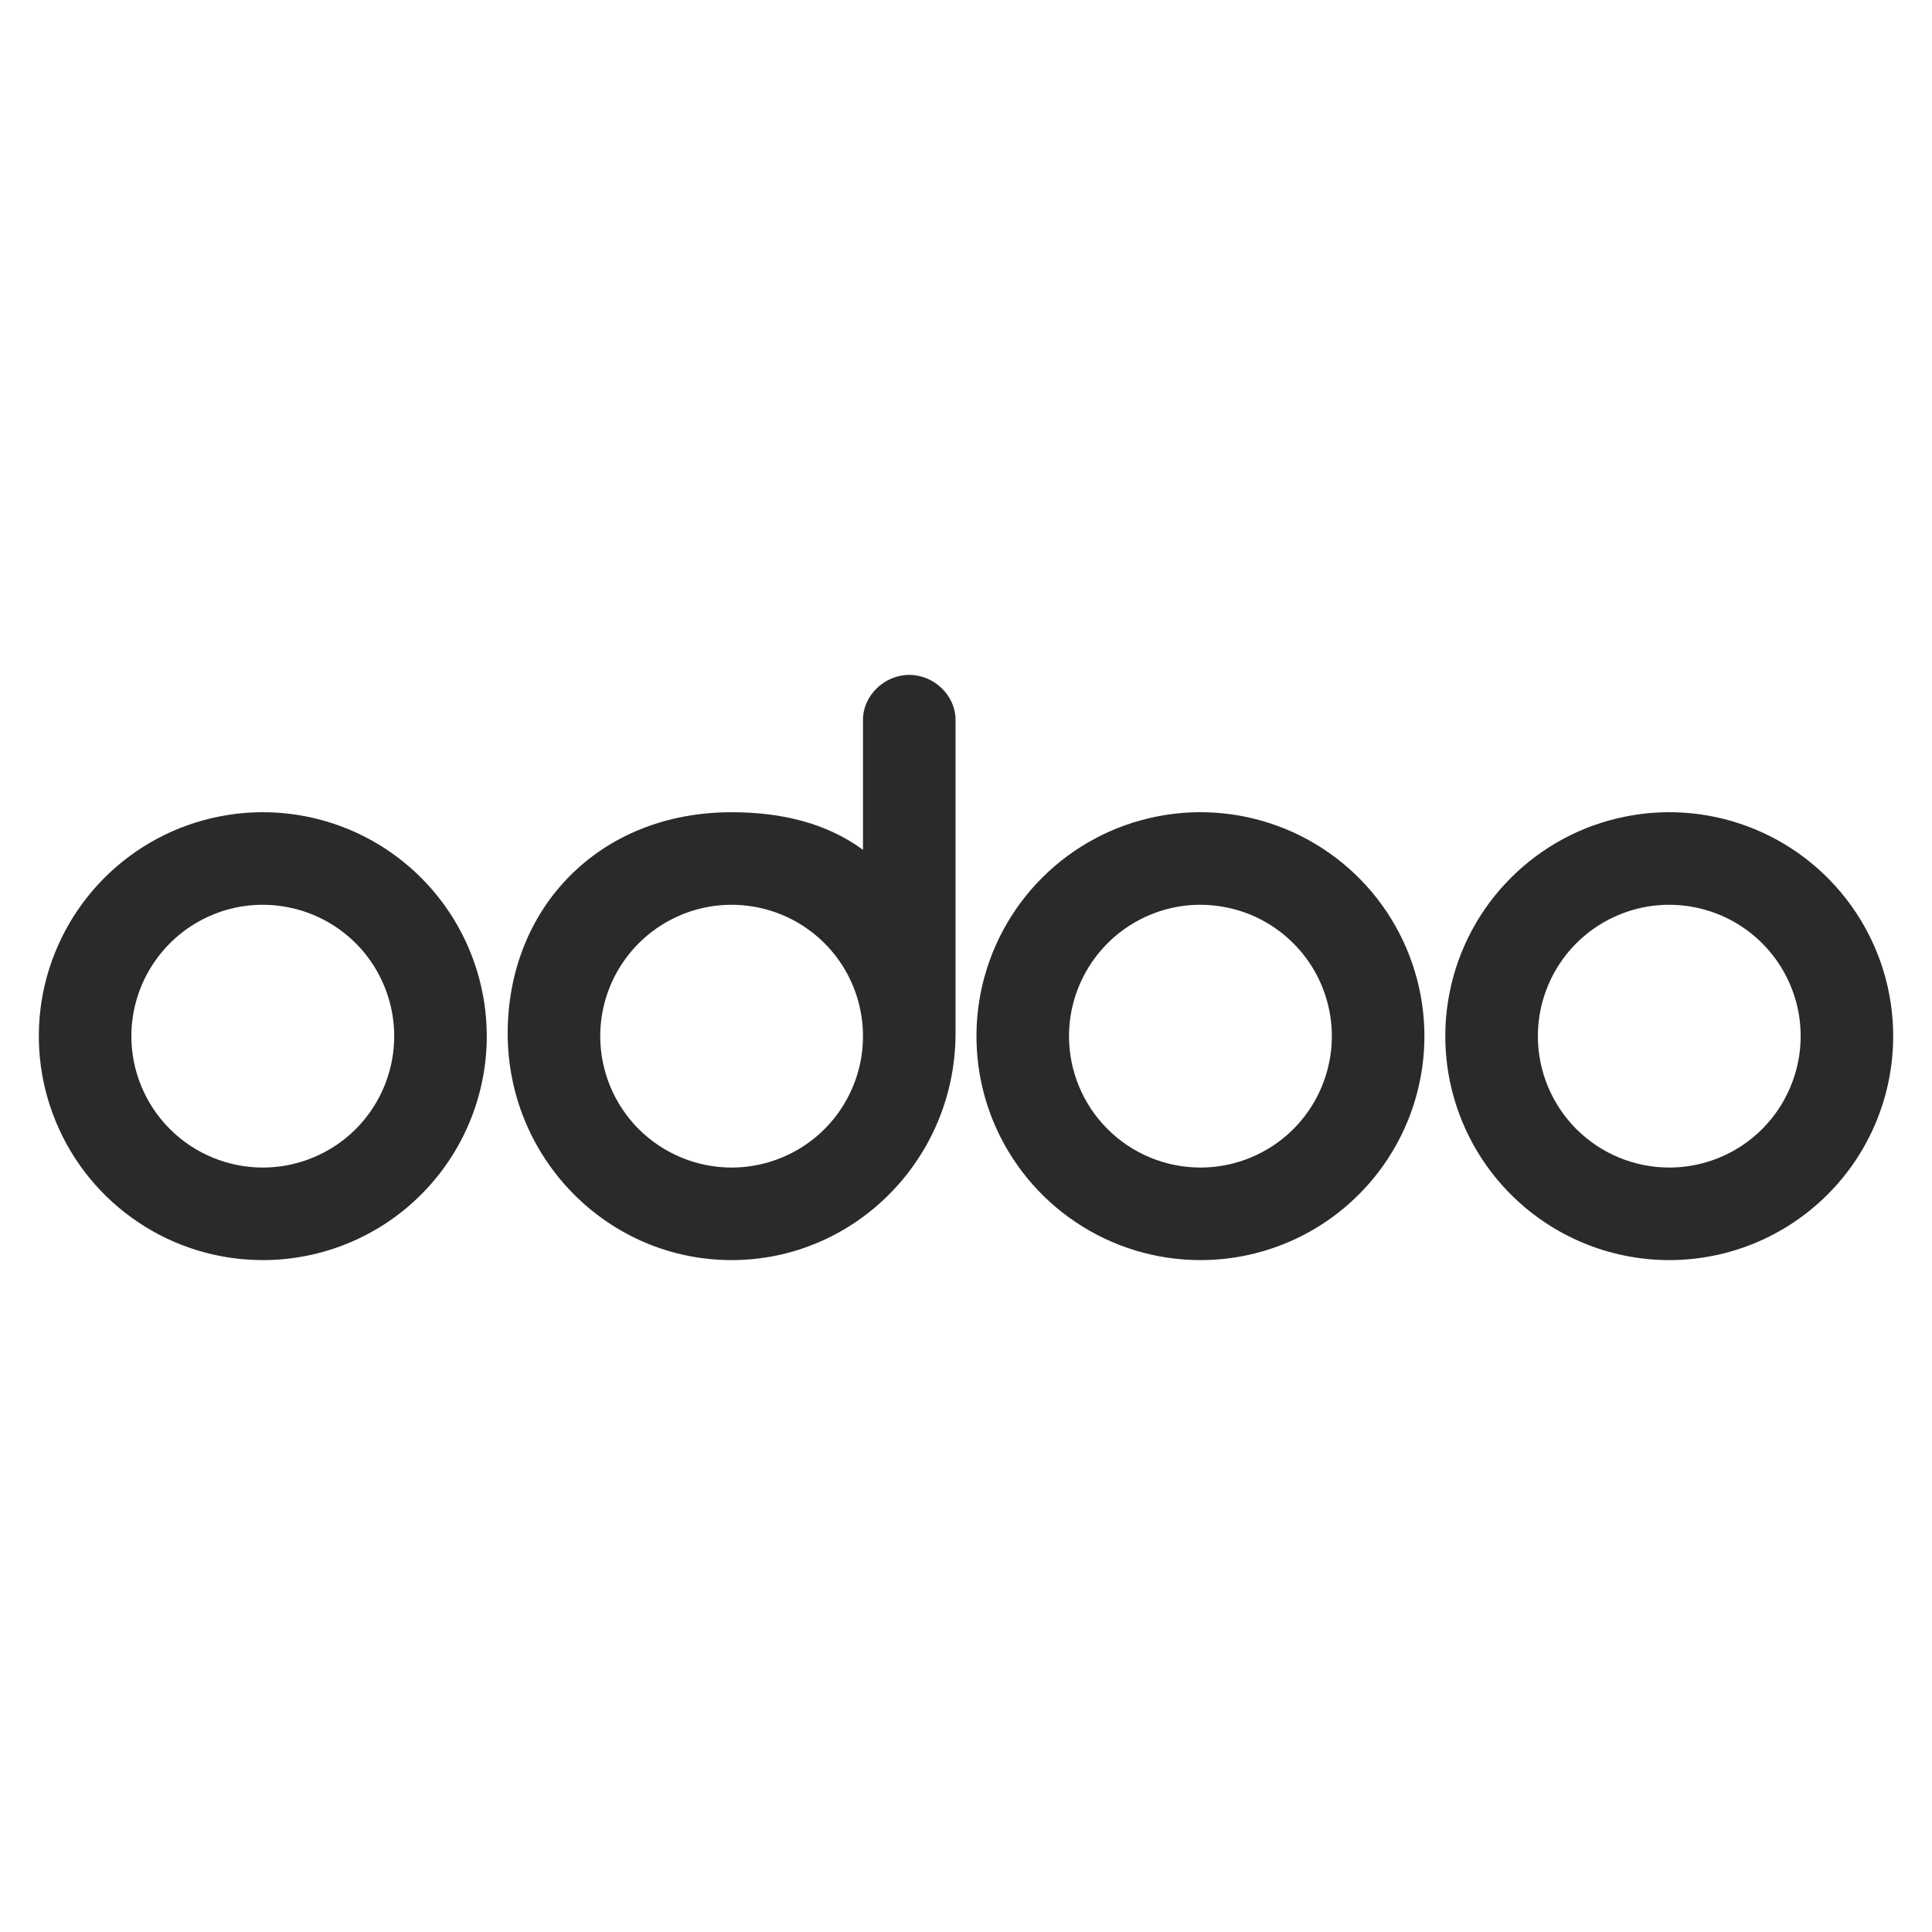 <svg width="22" height="22" viewBox="0 0 22 22" fill="none" xmlns="http://www.w3.org/2000/svg">
<path d="M19.008 14.349C18.504 14.349 18.011 14.2 17.591 13.919C17.172 13.639 16.845 13.241 16.652 12.775C16.459 12.309 16.408 11.796 16.507 11.301C16.605 10.807 16.848 10.352 17.205 9.996C17.561 9.639 18.016 9.396 18.511 9.298C19.005 9.199 19.518 9.25 19.984 9.443C20.45 9.636 20.848 9.963 21.128 10.382C21.409 10.802 21.558 11.295 21.558 11.799C21.558 12.475 21.29 13.124 20.811 13.602C20.333 14.081 19.684 14.349 19.008 14.349ZM19.008 13.295C19.304 13.295 19.593 13.207 19.839 13.043C20.085 12.879 20.277 12.645 20.39 12.371C20.504 12.098 20.533 11.797 20.476 11.507C20.418 11.217 20.275 10.95 20.066 10.741C19.857 10.532 19.59 10.389 19.3 10.332C19.01 10.274 18.709 10.303 18.436 10.417C18.162 10.53 17.928 10.722 17.764 10.968C17.6 11.214 17.512 11.503 17.512 11.799C17.512 12.196 17.67 12.576 17.95 12.857C18.231 13.137 18.611 13.295 19.008 13.295ZM13.67 14.349C13.165 14.349 12.672 14.2 12.253 13.919C11.833 13.639 11.507 13.241 11.313 12.775C11.12 12.309 11.07 11.796 11.168 11.301C11.267 10.807 11.51 10.352 11.866 9.996C12.223 9.639 12.677 9.396 13.172 9.298C13.667 9.199 14.18 9.25 14.646 9.443C15.111 9.636 15.51 9.963 15.79 10.382C16.07 10.802 16.22 11.295 16.22 11.799C16.22 12.475 15.951 13.124 15.473 13.602C14.995 14.081 14.346 14.349 13.67 14.349ZM13.67 13.295C13.966 13.295 14.255 13.207 14.501 13.043C14.747 12.879 14.939 12.645 15.052 12.371C15.165 12.098 15.195 11.797 15.137 11.507C15.079 11.217 14.937 10.95 14.727 10.741C14.518 10.532 14.252 10.389 13.961 10.332C13.671 10.274 13.37 10.303 13.097 10.417C12.824 10.53 12.59 10.722 12.426 10.968C12.261 11.214 12.173 11.503 12.173 11.799C12.173 12.196 12.331 12.576 12.612 12.857C12.892 13.137 13.273 13.295 13.67 13.295ZM10.881 11.765C10.881 13.19 9.739 14.349 8.331 14.349C6.923 14.349 5.781 13.193 5.781 11.768C5.781 10.344 6.818 9.249 8.331 9.249C8.889 9.249 9.406 9.368 9.827 9.677V8.198C9.827 7.916 10.075 7.685 10.354 7.685C10.633 7.685 10.881 7.916 10.881 8.198V11.765ZM8.331 13.295C8.627 13.295 8.916 13.207 9.162 13.043C9.408 12.879 9.6 12.645 9.713 12.371C9.827 12.098 9.856 11.797 9.798 11.507C9.741 11.217 9.598 10.95 9.389 10.741C9.18 10.532 8.913 10.389 8.623 10.332C8.333 10.274 8.032 10.303 7.759 10.417C7.485 10.53 7.252 10.722 7.087 10.968C6.923 11.214 6.835 11.503 6.835 11.799C6.835 12.196 6.993 12.576 7.273 12.857C7.554 13.137 7.934 13.295 8.331 13.295Z" fill="#2C2929"/>
<path d="M2.993 14.349C2.488 14.349 1.995 14.2 1.576 13.919C1.156 13.639 0.83 13.241 0.637 12.775C0.443 12.309 0.393 11.796 0.491 11.301C0.59 10.807 0.833 10.352 1.189 9.996C1.546 9.639 2 9.396 2.495 9.298C2.99 9.199 3.503 9.25 3.969 9.443C4.435 9.636 4.833 9.963 5.113 10.382C5.393 10.802 5.543 11.295 5.543 11.799C5.543 12.475 5.274 13.124 4.796 13.602C4.318 14.081 3.669 14.349 2.993 14.349ZM2.993 13.295C3.289 13.295 3.578 13.207 3.824 13.043C4.07 12.879 4.262 12.645 4.375 12.371C4.488 12.098 4.518 11.797 4.46 11.507C4.402 11.217 4.26 10.95 4.051 10.741C3.841 10.532 3.575 10.389 3.284 10.332C2.994 10.274 2.693 10.303 2.42 10.417C2.147 10.53 1.913 10.722 1.749 10.968C1.584 11.214 1.496 11.503 1.496 11.799C1.496 12.196 1.654 12.576 1.935 12.857C2.215 13.137 2.596 13.295 2.993 13.295Z" fill="#2C2929"/>
</svg>
